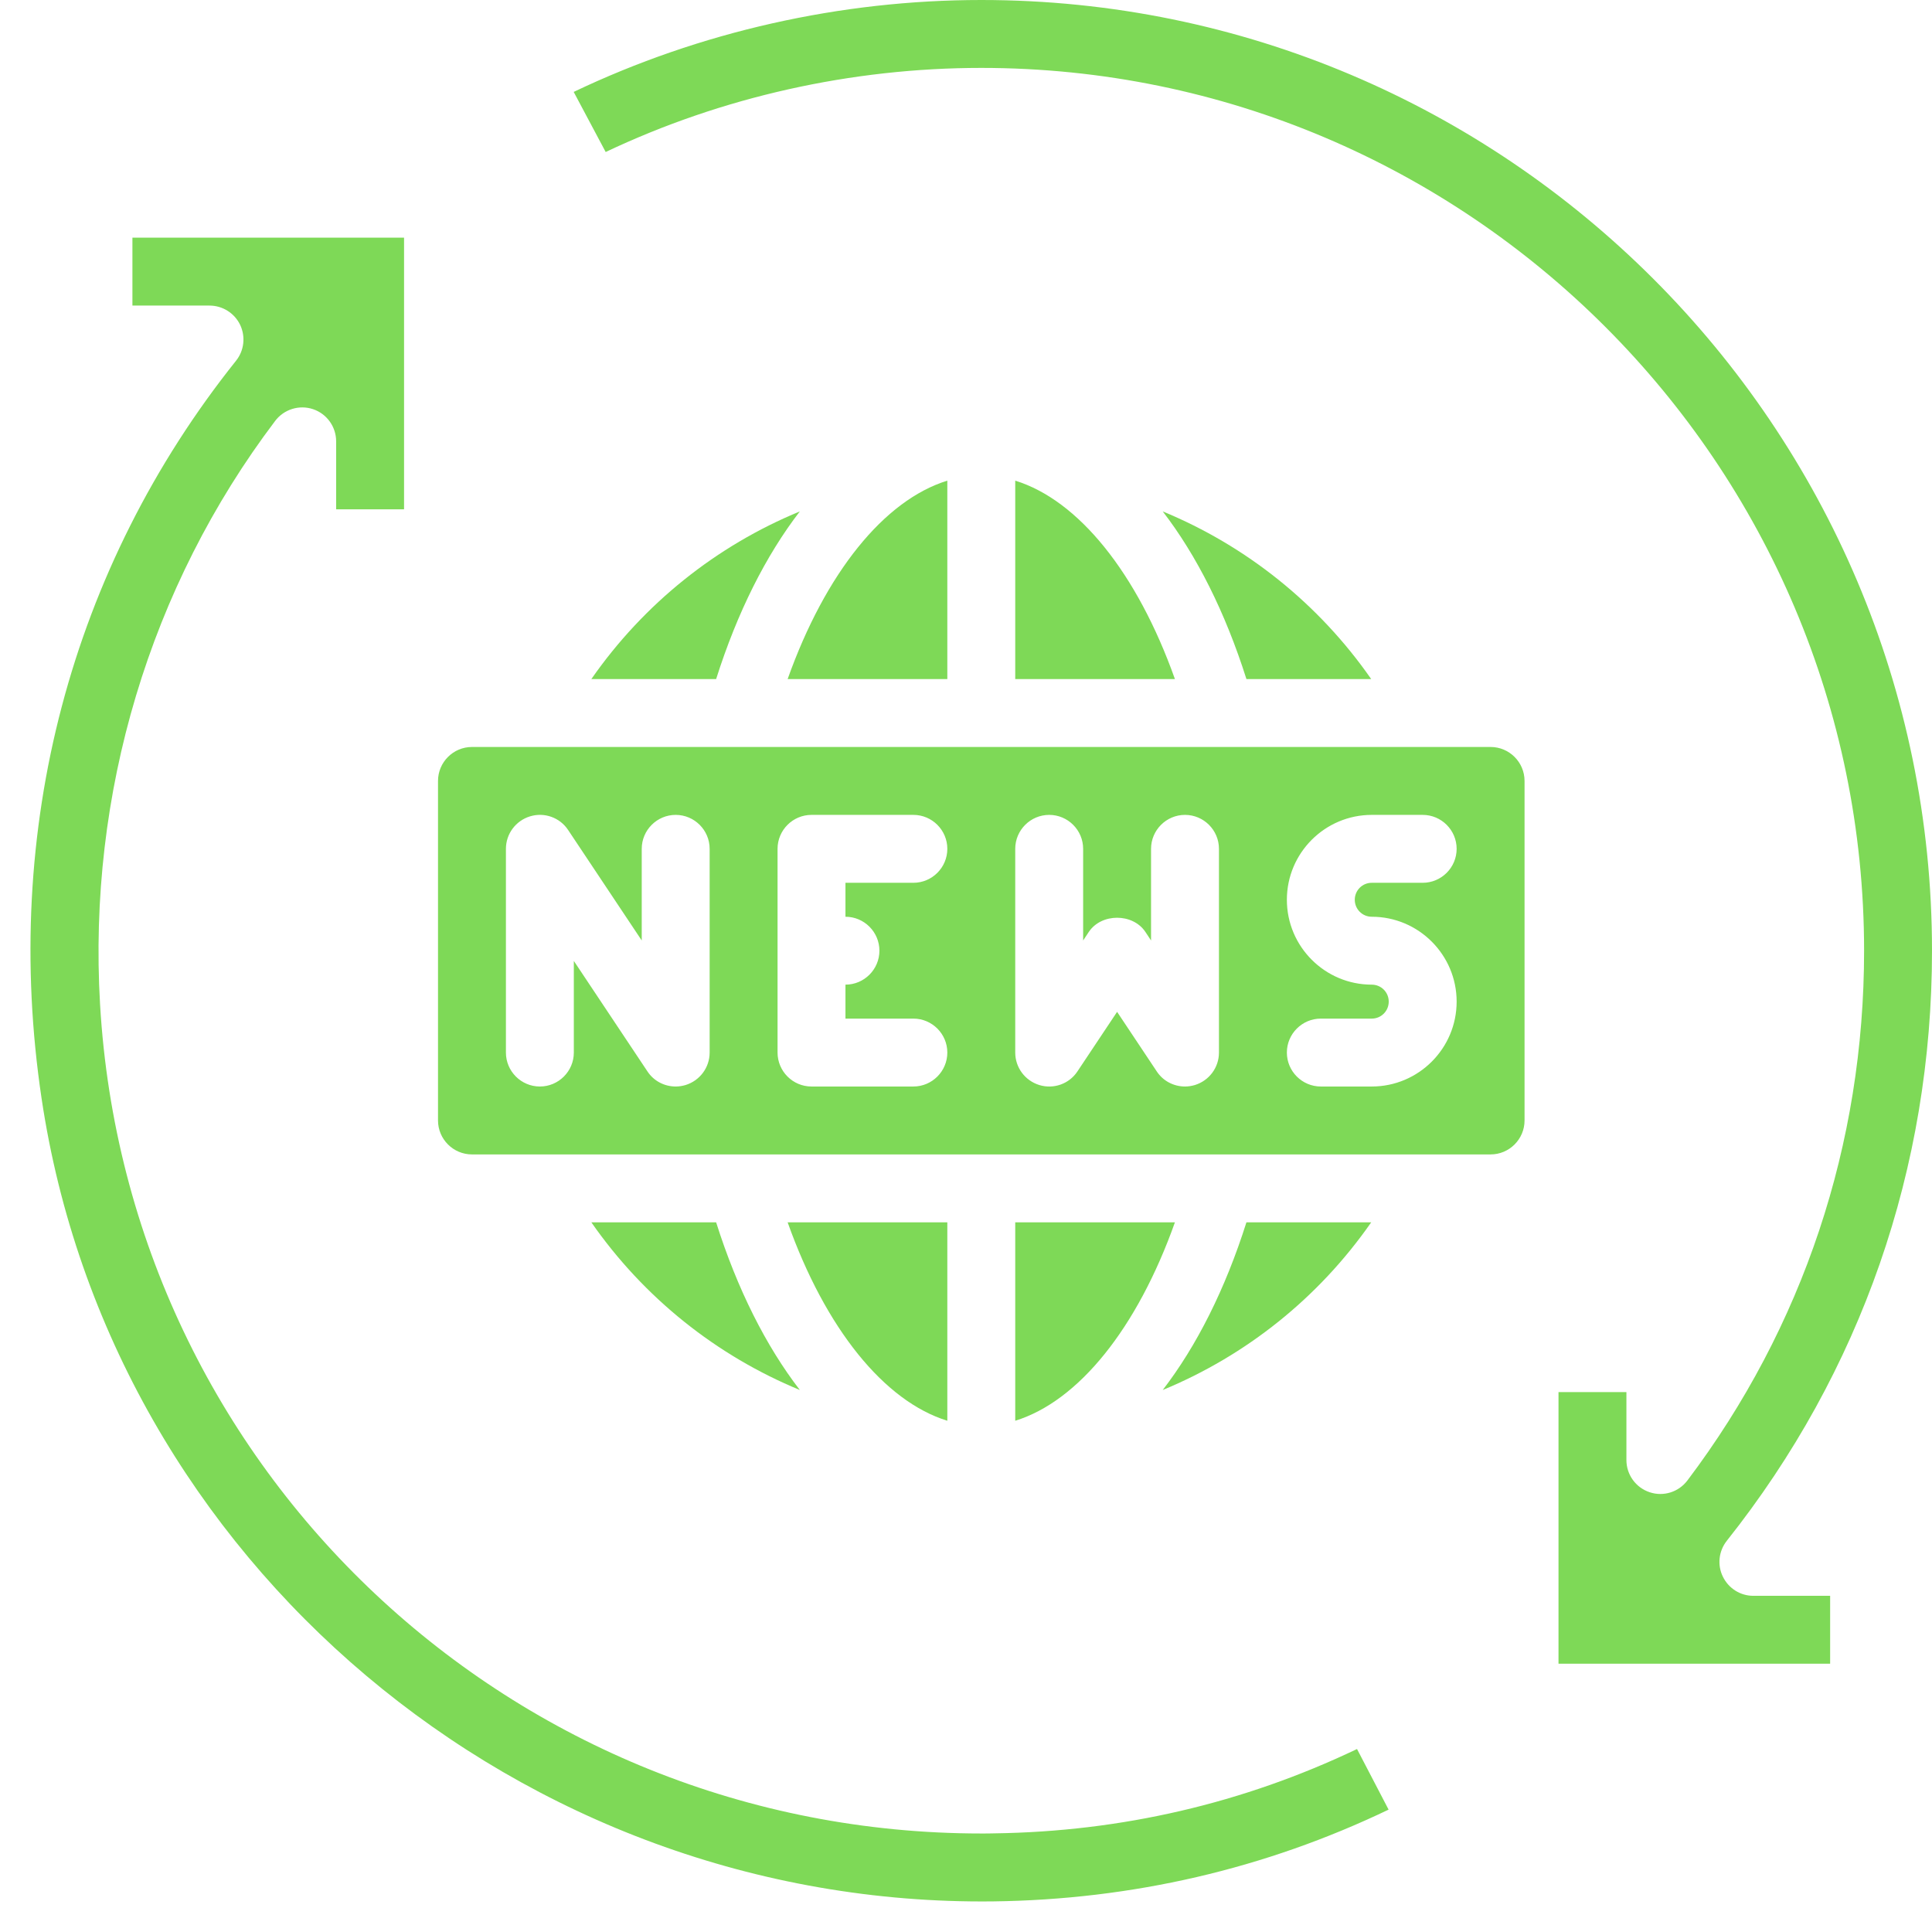 <?xml version="1.0" encoding="UTF-8" standalone="no"?><svg xmlns="http://www.w3.org/2000/svg" xmlns:xlink="http://www.w3.org/1999/xlink" fill="#7ed957" height="56.2" preserveAspectRatio="xMidYMid meet" version="1" viewBox="1.1 2.0 56.9 56.2" width="56.9" zoomAndPan="magnify"><g id="change1_1"><path d="M 31 16.156 L 31 22 L 35.703 22 C 34.59 18.871 32.859 16.73 31 16.156" fill="inherit"/><path d="M 31 38 L 31 43.844 C 32.859 43.27 34.59 41.129 35.703 38 L 31 38" fill="inherit"/><path d="M 18.516 38 C 20.066 40.227 22.203 41.926 24.656 42.938 C 23.66 41.645 22.816 39.973 22.191 38 L 18.516 38" fill="inherit"/><path d="M 41.484 22 C 39.934 19.773 37.797 18.074 35.344 17.062 C 36.34 18.355 37.184 20.027 37.809 22 L 41.484 22" fill="inherit"/><path d="M 29 43.844 L 29 38 L 24.297 38 C 25.41 41.129 27.141 43.27 29 43.844" fill="inherit"/><path d="M 35.344 42.938 C 37.797 41.926 39.934 40.227 41.484 38 L 37.809 38 C 37.184 39.973 36.34 41.645 35.344 42.938" fill="inherit"/><path d="M 30 2 C 25.863 2 21.711 2.934 17.996 4.707 L 18.938 6.477 C 22.363 4.852 26.188 4 30 4 C 44.336 4 56 15.664 56 30 C 56 35.695 54.203 41.09 50.797 45.602 C 50.539 45.945 50.09 46.086 49.684 45.949 C 49.273 45.812 49 45.43 49 45 L 49 43 L 47 43 L 47 51 L 55 51 L 55 49 L 52.738 49 C 52.355 49 52.008 48.781 51.84 48.434 C 51.672 48.09 51.719 47.68 51.957 47.379 C 55.91 42.402 58 36.395 58 30 C 58 14.559 45.441 2 30 2" fill="inherit"/><path d="M 29 16.156 C 27.141 16.73 25.41 18.871 24.297 22 L 29 22 L 29 16.156" fill="inherit"/><path d="M 18.516 22 L 22.191 22 C 22.816 20.027 23.66 18.355 24.656 17.062 C 22.203 18.074 20.066 19.773 18.516 22" fill="inherit"/><path d="M 16 27 C 16 26.559 16.289 26.172 16.711 26.043 C 17.133 25.914 17.59 26.078 17.832 26.445 L 20 29.699 L 20 27 C 20 26.449 20.449 26 21 26 C 21.551 26 22 26.449 22 27 L 22 33 C 22 33.441 21.711 33.828 21.289 33.957 C 21.195 33.984 21.098 34 21 34 C 20.672 34 20.355 33.84 20.168 33.555 L 18 30.301 L 18 33 C 18 33.551 17.551 34 17 34 C 16.449 34 16 33.551 16 33 Z M 24 27 C 24 26.449 24.449 26 25 26 L 28 26 C 28.551 26 29 26.449 29 27 C 29 27.551 28.551 28 28 28 L 26 28 L 26 29 C 26.551 29 27 29.449 27 30 C 27 30.551 26.551 31 26 31 L 26 32 L 28 32 C 28.551 32 29 32.449 29 33 C 29 33.551 28.551 34 28 34 L 25 34 C 24.449 34 24 33.551 24 33 Z M 31 27 C 31 26.449 31.449 26 32 26 C 32.551 26 33 26.449 33 27 L 33 29.699 L 33.168 29.445 C 33.539 28.891 34.461 28.891 34.832 29.445 L 35 29.699 L 35 27 C 35 26.449 35.449 26 36 26 C 36.551 26 37 26.449 37 27 L 37 33 C 37 33.441 36.711 33.828 36.289 33.957 C 36.195 33.984 36.098 34 36 34 C 35.672 34 35.355 33.84 35.168 33.555 L 34 31.801 L 32.832 33.555 C 32.59 33.922 32.133 34.086 31.711 33.957 C 31.289 33.828 31 33.441 31 33 Z M 41.5 31 C 40.121 31 39 29.879 39 28.5 C 39 27.121 40.121 26 41.5 26 L 43 26 C 43.551 26 44 26.449 44 27 C 44 27.551 43.551 28 43 28 L 41.5 28 C 41.223 28 41 28.223 41 28.5 C 41 28.777 41.223 29 41.5 29 C 42.879 29 44 30.121 44 31.5 C 44 32.879 42.879 34 41.5 34 L 40 34 C 39.449 34 39 33.551 39 33 C 39 32.449 39.449 32 40 32 L 41.5 32 C 41.777 32 42 31.777 42 31.5 C 42 31.223 41.777 31 41.5 31 Z M 14 25 L 14 35 C 14 35.551 14.449 36 15 36 L 45 36 C 45.551 36 46 35.551 46 35 L 46 25 C 46 24.449 45.551 24 45 24 L 15 24 C 14.449 24 14 24.449 14 25" fill="inherit"/><path d="M 2.324 34.348 C 4.359 47.992 16.441 58.16 30.344 58 C 34.438 57.949 38.355 57.043 41.996 55.297 L 41.066 53.512 C 37.715 55.113 34.121 55.945 30.383 55.996 C 30.254 56 30.129 56 30.004 56 C 16.219 56 4.852 45.344 4.047 31.582 C 3.684 25.379 5.512 19.277 9.203 14.398 C 9.461 14.055 9.914 13.914 10.32 14.051 C 10.727 14.188 11 14.57 11 15 L 11 17 L 13 17 L 13 9 L 5 9 L 5 11 L 7.27 11 C 7.652 11 8.004 11.219 8.172 11.566 C 8.336 11.91 8.293 12.324 8.051 12.625 C 3.18 18.727 1.145 26.445 2.324 34.348" fill="inherit"/></g></svg>
